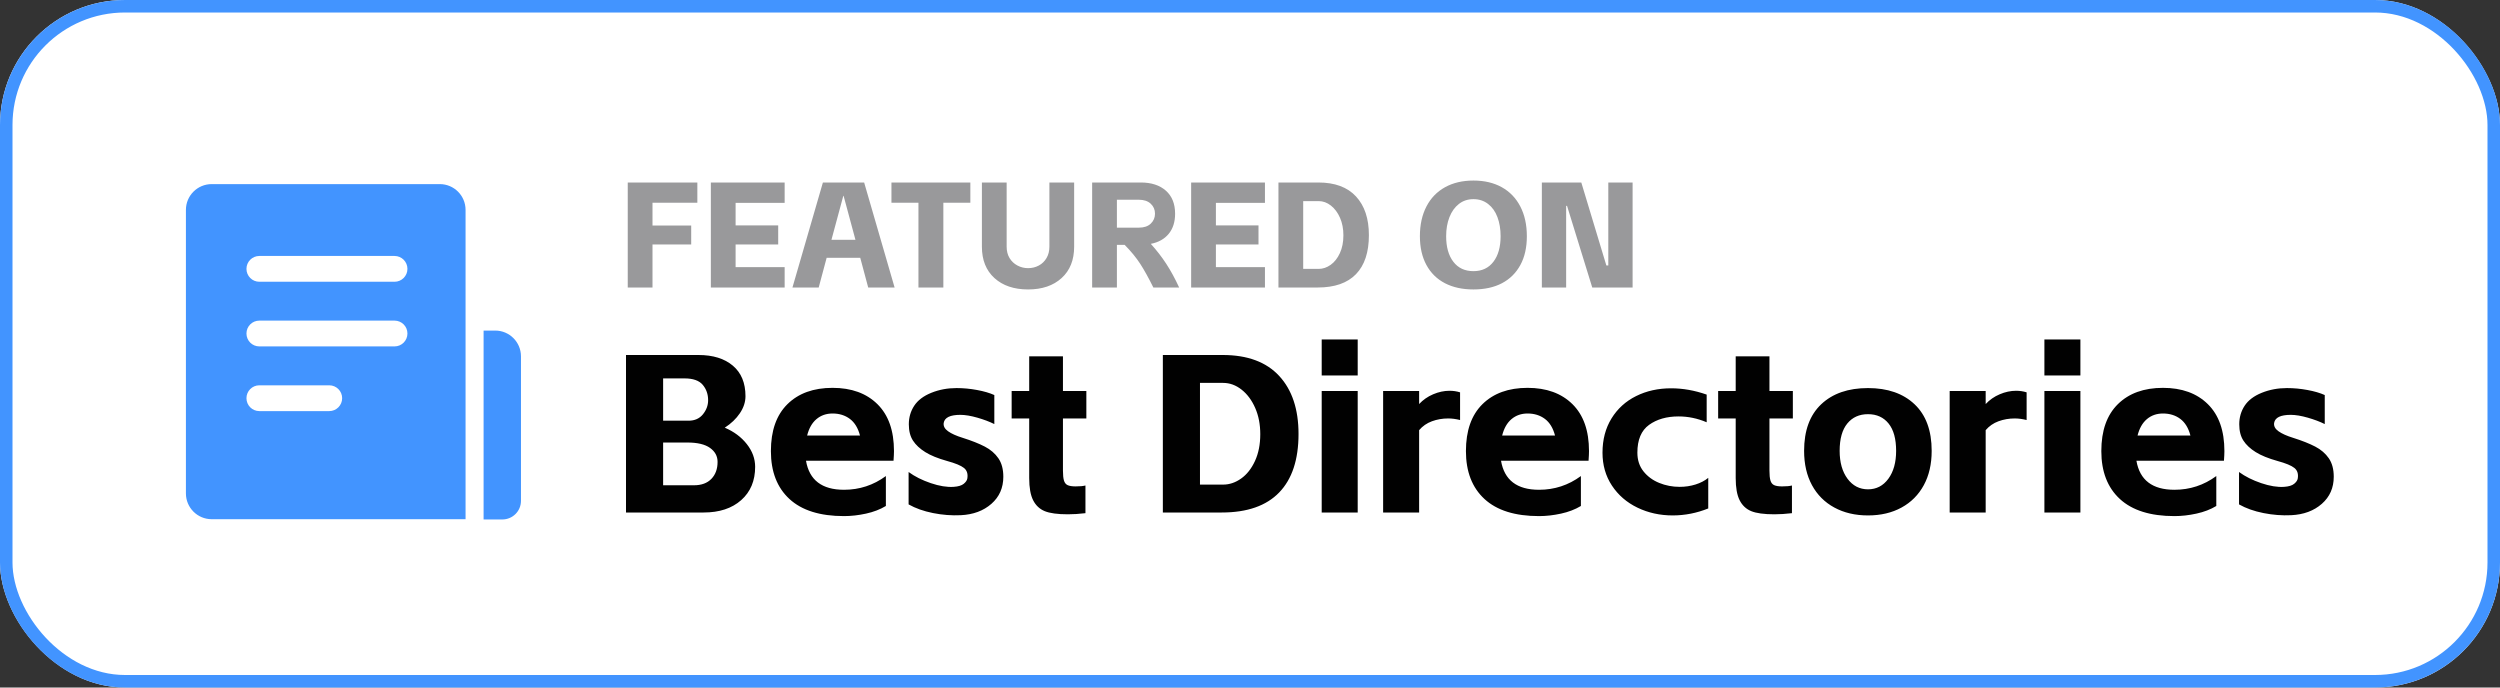 <svg xmlns="http://www.w3.org/2000/svg" xmlns:xlink="http://www.w3.org/1999/xlink" fill="none" version="1.1" width="400" height="110" viewBox="0 0 400 110"><rect x="0" y="0" width="400" height="110" fill="#333333" stroke="none"/><defs><clipPath id="master_svg0_13_0099"><rect x="19" y="19" width="75" height="75" rx="0"/></clipPath></defs><g><g><rect x="0" y="0" width="400" height="110" rx="20" fill="#FFFFFF" fill-opacity="1"/><rect x="1" y="1" width="398" height="108" rx="19" fill-opacity="0" stroke-opacity="1" stroke="#4294FF" fill="none" stroke-width="2"/></g><g><path d="M100.44,29.2L111.576,29.2L111.576,32.44L104.4,32.44L104.4,36.088L110.592,36.088L110.592,39.112L104.4,39.112L104.4,46L100.44,46L100.44,29.2ZM113.736,29.2L125.544,29.2L125.544,32.464L117.696,32.464L117.696,36.064L124.512,36.064L124.512,39.112L117.696,39.112L117.696,42.736L125.544,42.736L125.544,46L113.736,46L113.736,29.2ZM137.64,41.248L132.264,41.248L130.992,46L126.792,46L131.664,29.2L138.264,29.2L143.136,46L138.912,46L137.64,41.248ZM136.872,38.368L134.976,31.336L134.928,31.336L133.032,38.368L136.872,38.368ZM142.632,29.2L155.256,29.2L155.256,32.44L150.936,32.44L150.936,46L146.952,46L146.952,32.44L142.632,32.44L142.632,29.2ZM164.496,46.312Q161.112,46.312,159.108,44.488Q157.104,42.664,157.104,39.472L157.104,29.2L161.064,29.2L161.064,39.472Q161.064,40.528,161.532,41.296Q162,42.064,162.792,42.484Q163.584,42.904,164.496,42.904Q165.432,42.904,166.212,42.484Q166.992,42.064,167.448,41.284Q167.904,40.504,167.904,39.472L167.904,29.2L171.864,29.2L171.864,39.472Q171.864,42.664,169.86,44.488Q167.856,46.312,164.496,46.312ZM182.52,29.2Q185.064,29.2,186.54,30.508Q188.016,31.816,188.016,34.192Q188.016,36.16,186.996,37.408Q185.976,38.656,184.128,39.016Q185.52,40.552,186.6,42.208Q187.68,43.864,188.664,46L184.536,46Q183.408,43.72,182.448,42.232Q181.488,40.744,179.952,39.184L178.704,39.184L178.704,46L174.744,46L174.744,29.2L182.52,29.2ZM182.232,36.424Q183.456,36.424,184.128,35.776Q184.8,35.128,184.8,34.192Q184.8,33.232,184.116,32.596Q183.432,31.96,182.232,31.96L178.704,31.96L178.704,36.424L182.232,36.424ZM190.584,29.2L202.392,29.2L202.392,32.464L194.544,32.464L194.544,36.064L201.36,36.064L201.36,39.112L194.544,39.112L194.544,42.736L202.392,42.736L202.392,46L190.584,46L190.584,29.2ZM204.552,29.2L210.936,29.2Q214.896,29.2,216.96,31.432Q219.024,33.664,219.024,37.624Q219.024,41.728,216.96,43.864Q214.896,46,210.84,46L204.552,46L204.552,29.2ZM210.984,43.024Q211.992,43.024,212.904,42.376Q213.816,41.728,214.38,40.504Q214.944,39.28,214.944,37.648Q214.944,36.088,214.404,34.852Q213.864,33.616,212.952,32.896Q212.04,32.176,210.984,32.176L208.512,32.176L208.512,43.024L210.984,43.024ZM235.752,46.312Q233.112,46.312,231.192,45.316Q229.272,44.32,228.228,42.4Q227.184,40.48,227.184,37.792Q227.184,35.056,228.228,33.04Q229.272,31.024,231.204,29.956Q233.136,28.888,235.752,28.888Q238.368,28.888,240.288,29.956Q242.208,31.024,243.252,33.04Q244.296,35.056,244.296,37.792Q244.296,40.504,243.252,42.412Q242.208,44.32,240.312,45.316Q238.416,46.312,235.752,46.312ZM231.384,37.792Q231.384,40.384,232.536,41.884Q233.688,43.384,235.752,43.384Q237.792,43.384,238.944,41.884Q240.096,40.384,240.096,37.792Q240.096,36.088,239.592,34.744Q239.088,33.4,238.092,32.632Q237.096,31.864,235.752,31.864Q234.408,31.864,233.424,32.632Q232.44,33.4,231.912,34.744Q231.384,36.088,231.384,37.792ZM250.728,32.944L250.584,32.944L250.584,46L246.696,46L246.696,29.2L253.008,29.2L257.016,42.472L257.328,42.472L257.328,29.2L261.216,29.2L261.216,46L254.76,46L250.728,32.944Z" fill="#99999B" fill-opacity="1"/></g><g><path d="M100.16,56.8L111.752,56.8Q115.244,56.8,117.26,58.51Q119.276,60.22,119.276,63.388Q119.276,64.792,118.376,66.124Q117.476,67.456,115.964,68.428Q118.16,69.364,119.492,71.056Q120.824,72.748,120.824,74.692Q120.824,78.04,118.592,80.02Q116.36,82,112.58,82L100.16,82L100.16,56.8ZM111.032,77.644Q112.832,77.644,113.822,76.618Q114.812,75.592,114.812,73.9Q114.812,72.532,113.606,71.668Q112.4,70.804,109.988,70.804L106.1,70.804L106.1,77.644L111.032,77.644ZM110.168,67.312Q111.644,67.312,112.472,66.286Q113.3,65.26,113.3,64.036Q113.3,62.596,112.436,61.57Q111.572,60.544,109.52,60.544L106.1,60.544L106.1,67.312L110.168,67.312ZM141.74,80.956Q140.372,81.784,138.554,82.18Q136.736,82.576,135.044,82.576Q129.284,82.576,126.314,79.84Q123.344,77.104,123.344,72.172Q123.344,67.276,125.99,64.666Q128.636,62.056,133.208,62.056Q137.744,62.056,140.39,64.666Q143.036,67.276,143.036,72.172Q143.036,72.712,142.964,73.72L128.96,73.72Q129.752,78.364,135.044,78.364Q138.752,78.364,141.74,76.168L141.74,80.956ZM137.6,69.688Q137.132,67.888,135.98,67.024Q134.828,66.16,133.208,66.16Q131.696,66.16,130.634,67.06Q129.572,67.96,129.14,69.688L137.6,69.688ZM153.728,82.432Q151.532,82.54,149.282,82.09Q147.032,81.64,145.376,80.704L145.376,75.52Q146.852,76.6,148.922,77.302Q150.992,78.004,152.576,77.896Q153.692,77.824,154.196,77.41Q154.7,76.996,154.772,76.564Q154.952,75.448,154.232,74.872Q153.512,74.296,151.532,73.756Q149.336,73.144,148.04,72.334Q146.744,71.524,146.078,70.498Q145.412,69.472,145.412,67.888Q145.412,66.232,146.276,64.918Q147.14,63.604,149.012,62.848Q150.884,62.092,153.044,62.092Q154.664,62.092,156.32,62.398Q157.976,62.704,159.092,63.208L159.092,67.852Q157.94,67.276,156.374,66.826Q154.808,66.376,153.656,66.376Q151.208,66.376,150.992,67.672Q150.884,68.428,151.694,69.004Q152.504,69.58,154.016,70.048Q156.176,70.732,157.562,71.452Q158.948,72.172,159.74,73.324Q160.532,74.476,160.532,76.276Q160.532,78.94,158.624,80.614Q156.716,82.288,153.728,82.432ZM164.672,62.56L164.672,57.016L170.072,57.016L170.072,62.56L173.816,62.56L173.816,66.952L170.072,66.952L170.072,75.304Q170.072,76.348,170.234,76.888Q170.396,77.428,170.828,77.626Q171.26,77.824,172.088,77.824Q172.628,77.824,173.006,77.788Q173.384,77.752,173.672,77.68L173.672,82.108Q172.16,82.288,170.864,82.288Q168.38,82.288,167.156,81.784Q165.932,81.28,165.302,80.038Q164.672,78.796,164.672,76.492L164.672,66.952L161.864,66.952L161.864,62.56L164.672,62.56ZM186.056,56.8L195.632,56.8Q201.572,56.8,204.668,60.148Q207.764,63.496,207.764,69.436Q207.764,75.592,204.668,78.796Q201.572,82,195.488,82L186.056,82L186.056,56.8ZM195.704,77.536Q197.216,77.536,198.584,76.564Q199.952,75.592,200.798,73.756Q201.644,71.92,201.644,69.472Q201.644,67.132,200.834,65.278Q200.024,63.424,198.656,62.344Q197.288,61.264,195.704,61.264L191.996,61.264L191.996,77.536L195.704,77.536ZM217.232,62.56L217.232,82L211.472,82L211.472,62.56L217.232,62.56ZM211.472,54.316L217.232,54.316L217.232,60.076L211.472,60.076L211.472,54.316ZM227.06,62.56L227.06,64.648Q227.996,63.64,229.31,63.082Q230.624,62.524,231.92,62.524Q232.82,62.524,233.612,62.776L233.612,67.204Q232.604,66.952,231.704,66.952Q230.336,66.952,229.112,67.402Q227.888,67.852,227.06,68.824L227.06,82L221.3,82L221.3,62.56L227.06,62.56ZM252.944,80.956Q251.576,81.784,249.758,82.18Q247.94,82.576,246.248,82.576Q240.488,82.576,237.518,79.84Q234.548,77.104,234.548,72.172Q234.548,67.276,237.194,64.666Q239.84,62.056,244.412,62.056Q248.948,62.056,251.594,64.666Q254.24,67.276,254.24,72.172Q254.24,72.712,254.168,73.72L240.164,73.72Q240.956,78.364,246.248,78.364Q249.956,78.364,252.944,76.168L252.944,80.956ZM248.804,69.688Q248.336,67.888,247.184,67.024Q246.032,66.16,244.412,66.16Q242.9,66.16,241.838,67.06Q240.776,67.96,240.344,69.688L248.804,69.688ZM273.32,81.352Q270.548,82.468,267.632,82.468Q264.572,82.468,261.998,81.226Q259.424,79.984,257.912,77.698Q256.4,75.412,256.4,72.424Q256.4,69.292,257.84,66.952Q259.28,64.612,261.782,63.37Q264.284,62.128,267.38,62.128Q270.188,62.128,273.068,63.136L273.068,67.564Q270.872,66.628,268.568,66.628Q265.724,66.628,263.852,67.978Q261.98,69.328,261.98,72.424Q261.98,74.188,262.952,75.412Q263.924,76.636,265.472,77.266Q267.02,77.896,268.748,77.896Q270.08,77.896,271.286,77.518Q272.492,77.14,273.32,76.456L273.32,81.352ZM277.712,62.56L277.712,57.016L283.112,57.016L283.112,62.56L286.856,62.56L286.856,66.952L283.112,66.952L283.112,75.304Q283.112,76.348,283.274,76.888Q283.436,77.428,283.868,77.626Q284.3,77.824,285.128,77.824Q285.668,77.824,286.046,77.788Q286.424,77.752,286.712,77.68L286.712,82.108Q285.2,82.288,283.904,82.288Q281.42,82.288,280.196,81.784Q278.972,81.28,278.342,80.038Q277.712,78.796,277.712,76.492L277.712,66.952L274.904,66.952L274.904,62.56L277.712,62.56ZM298.88,82.468Q295.82,82.468,293.498,81.208Q291.176,79.948,289.916,77.626Q288.656,75.304,288.656,72.136Q288.656,67.276,291.392,64.684Q294.128,62.092,298.88,62.092Q303.596,62.092,306.332,64.684Q309.068,67.276,309.068,72.136Q309.068,75.304,307.808,77.626Q306.548,79.948,304.244,81.208Q301.94,82.468,298.88,82.468ZM294.344,72.136Q294.344,74.908,295.604,76.6Q296.864,78.292,298.88,78.292Q300.896,78.292,302.138,76.6Q303.38,74.908,303.38,72.136Q303.38,69.256,302.174,67.762Q300.968,66.268,298.88,66.268Q296.792,66.268,295.568,67.762Q294.344,69.256,294.344,72.136ZM317.708,62.56L317.708,64.648Q318.644,63.64,319.958,63.082Q321.272,62.524,322.568,62.524Q323.468,62.524,324.26,62.776L324.26,67.204Q323.252,66.952,322.352,66.952Q320.984,66.952,319.76,67.402Q318.536,67.852,317.708,68.824L317.708,82L311.948,82L311.948,62.56L317.708,62.56ZM332.864,62.56L332.864,82L327.104,82L327.104,62.56L332.864,62.56ZM327.104,54.316L332.864,54.316L332.864,60.076L327.104,60.076L327.104,54.316ZM354.608,80.956Q353.24,81.784,351.422,82.18Q349.604,82.576,347.912,82.576Q342.152,82.576,339.182,79.84Q336.212,77.104,336.212,72.172Q336.212,67.276,338.858,64.666Q341.504,62.056,346.076,62.056Q350.612,62.056,353.258,64.666Q355.904,67.276,355.904,72.172Q355.904,72.712,355.832,73.72L341.828,73.72Q342.62,78.364,347.912,78.364Q351.62,78.364,354.608,76.168L354.608,80.956ZM350.468,69.688Q350,67.888,348.848,67.024Q347.696,66.16,346.076,66.16Q344.564,66.16,343.502,67.06Q342.44,67.96,342.008,69.688L350.468,69.688ZM366.596,82.432Q364.4,82.54,362.15,82.09Q359.9,81.64,358.244,80.704L358.244,75.52Q359.72,76.6,361.79,77.302Q363.86,78.004,365.444,77.896Q366.56,77.824,367.064,77.41Q367.568,76.996,367.64,76.564Q367.82,75.448,367.1,74.872Q366.38,74.296,364.4,73.756Q362.204,73.144,360.908,72.334Q359.612,71.524,358.946,70.498Q358.28,69.472,358.28,67.888Q358.28,66.232,359.144,64.918Q360.008,63.604,361.88,62.848Q363.752,62.092,365.912,62.092Q367.532,62.092,369.188,62.398Q370.844,62.704,371.96,63.208L371.96,67.852Q370.808,67.276,369.242,66.826Q367.676,66.376,366.524,66.376Q364.076,66.376,363.86,67.672Q363.752,68.428,364.562,69.004Q365.372,69.58,366.884,70.048Q369.044,70.732,370.43,71.452Q371.816,72.172,372.608,73.324Q373.4,74.476,373.4,76.276Q373.4,78.94,371.492,80.614Q369.584,82.288,366.596,82.432Z" fill="#010101" fill-opacity="1"/></g><g clip-path="url(#master_svg0_13_0099)"><g><path d="M79.234,52.891L77.375,52.891L77.375,83.114L80.374,83.114C82.022,83.114,83.356,81.781,83.356,80.133L83.356,57.019C83.356,54.738,81.509,52.891,79.234,52.891ZM70.368,29.457L33.869,29.457C31.594,29.457,29.747,31.304,29.747,33.579L29.747,78.95C29.747,81.225,31.594,83.072,33.869,83.072L74.49,83.072L74.49,33.585C74.49,31.304,72.644,29.457,70.368,29.457ZM52.68,65.776L41.497,65.776C40.356,65.776,39.433,64.852,39.433,63.712C39.433,62.571,40.356,61.648,41.497,61.648L52.68,61.648C53.82,61.648,54.744,62.571,54.744,63.712C54.744,64.852,53.82,65.776,52.68,65.776ZM63.126,55.426L41.497,55.426C40.356,55.426,39.433,54.502,39.433,53.362C39.433,52.221,40.356,51.298,41.497,51.298L63.126,51.298C64.267,51.298,65.19,52.221,65.19,53.362C65.19,54.502,64.267,55.426,63.126,55.426ZM63.126,45.082L41.497,45.082C40.356,45.082,39.433,44.159,39.433,43.018C39.433,41.877,40.356,40.954,41.497,40.954L63.126,40.954C64.267,40.954,65.19,41.877,65.19,43.018C65.19,44.159,64.267,45.082,63.126,45.082Z" fill="#4294FF" fill-opacity="1" style="mix-blend-mode:passthrough"/></g></g></g></svg>